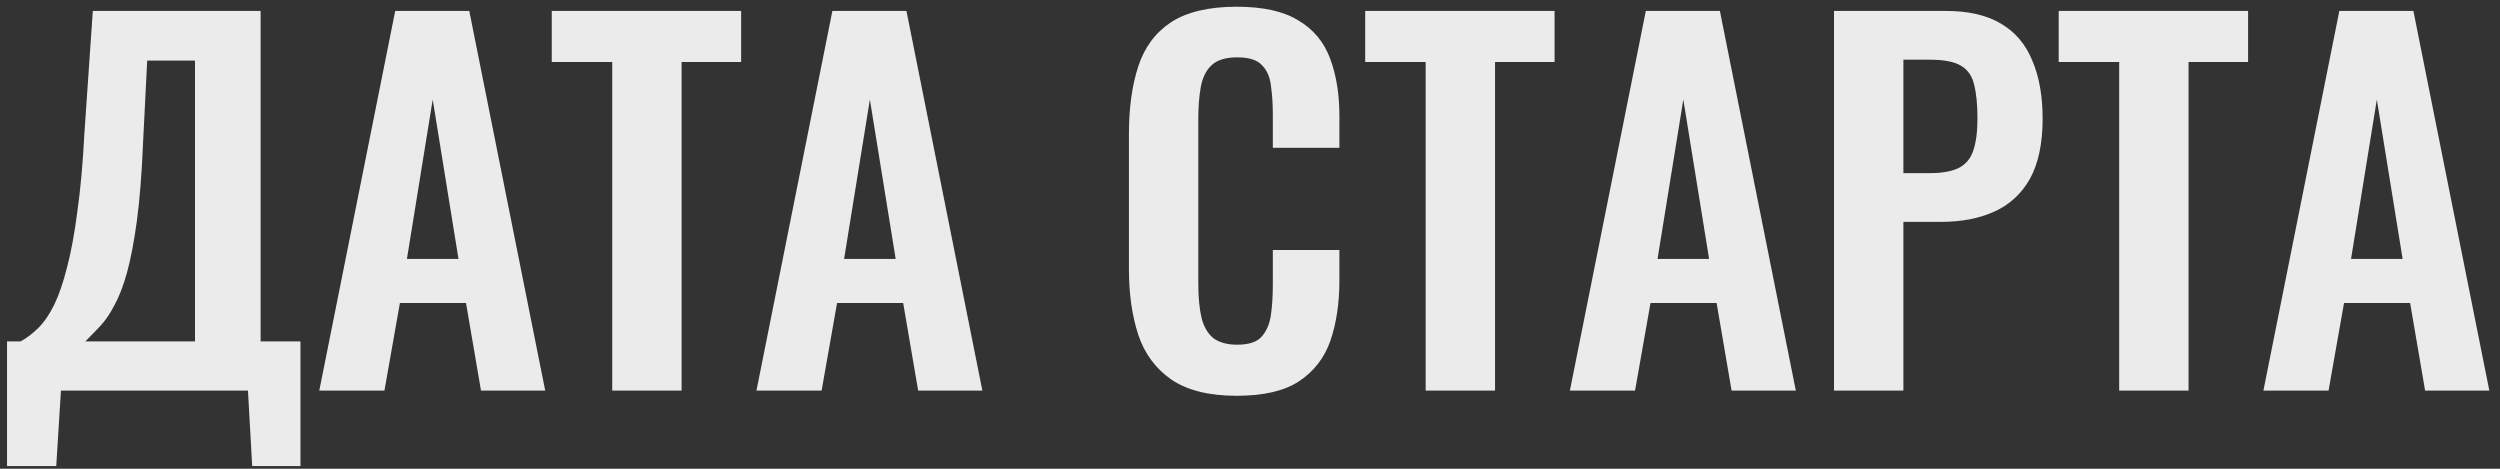 <?xml version="1.0" encoding="UTF-8"?> <svg xmlns="http://www.w3.org/2000/svg" width="128" height="24" viewBox="0 0 128 24" fill="none"><rect x="0" y="0" width="128" height="24" fill="#333333" stroke="none"/><path opacity="0.9" d="M0.36 23.864V17.48H1.056C1.376 17.304 1.68 17.072 1.968 16.784C2.272 16.48 2.544 16.08 2.784 15.584C3.024 15.088 3.24 14.456 3.432 13.688C3.64 12.904 3.816 11.952 3.96 10.832C4.12 9.712 4.24 8.384 4.32 6.848L4.752 0.56H13.344V17.48H15.384V23.864H12.912L12.696 20H3.12L2.88 23.864H0.36ZM4.368 17.48H9.984V3.104H7.536L7.32 7.4C7.256 8.936 7.152 10.24 7.008 11.312C6.864 12.368 6.696 13.248 6.504 13.952C6.312 14.64 6.096 15.2 5.856 15.632C5.632 16.064 5.392 16.416 5.136 16.688C4.88 16.96 4.624 17.224 4.368 17.48ZM16.347 20L20.235 0.56H24.027L27.915 20H24.627L23.859 15.512H20.475L19.683 20H16.347ZM20.835 13.256H23.475L22.155 5.096L20.835 13.256ZM31.346 20V3.176H28.25V0.56H37.946V3.176H34.898V20H31.346ZM38.73 20L42.618 0.56H46.41L50.298 20H47.01L46.242 15.512H42.858L42.066 20H38.73ZM43.218 13.256H45.858L44.538 5.096L43.218 13.256ZM63.321 20.264C61.897 20.264 60.777 19.984 59.961 19.424C59.161 18.864 58.601 18.104 58.281 17.144C57.961 16.168 57.801 15.048 57.801 13.784V6.848C57.801 5.52 57.961 4.368 58.281 3.392C58.601 2.416 59.161 1.664 59.961 1.136C60.777 0.608 61.897 0.344 63.321 0.344C64.665 0.344 65.713 0.576 66.465 1.04C67.233 1.488 67.777 2.136 68.097 2.984C68.417 3.832 68.577 4.816 68.577 5.936V7.568H65.169V5.888C65.169 5.344 65.137 4.848 65.073 4.4C65.025 3.952 64.873 3.6 64.617 3.344C64.377 3.072 63.953 2.936 63.345 2.936C62.737 2.936 62.289 3.08 62.001 3.368C61.729 3.64 61.553 4.016 61.473 4.496C61.393 4.96 61.353 5.488 61.353 6.08V14.528C61.353 15.232 61.409 15.816 61.521 16.28C61.633 16.728 61.833 17.072 62.121 17.312C62.425 17.536 62.833 17.648 63.345 17.648C63.937 17.648 64.353 17.512 64.593 17.24C64.849 16.952 65.009 16.576 65.073 16.112C65.137 15.648 65.169 15.128 65.169 14.552V12.8H68.577V14.36C68.577 15.512 68.425 16.536 68.121 17.432C67.817 18.312 67.281 19.008 66.513 19.52C65.761 20.016 64.697 20.264 63.321 20.264ZM72.994 20V3.176H69.898V0.56H79.594V3.176H76.546V20H72.994ZM80.378 20L84.266 0.56H88.058L91.946 20H88.658L87.89 15.512H84.506L83.714 20H80.378ZM84.866 13.256H87.506L86.186 5.096L84.866 13.256ZM93.901 20V0.56H99.614C100.782 0.56 101.726 0.776 102.446 1.208C103.182 1.64 103.718 2.272 104.054 3.104C104.406 3.92 104.582 4.912 104.582 6.08C104.582 7.344 104.366 8.368 103.934 9.152C103.502 9.92 102.894 10.48 102.11 10.832C101.342 11.184 100.43 11.36 99.374 11.36H97.454V20H93.901ZM97.454 8.864H98.797C99.438 8.864 99.933 8.776 100.286 8.6C100.654 8.408 100.902 8.112 101.03 7.712C101.174 7.296 101.246 6.744 101.246 6.056C101.246 5.352 101.19 4.784 101.078 4.352C100.982 3.904 100.758 3.576 100.406 3.368C100.07 3.16 99.534 3.056 98.797 3.056H97.454V8.864ZM108.502 20V3.176H105.406V0.56H115.102V3.176H112.054V20H108.502ZM115.886 20L119.774 0.56H123.566L127.454 20H124.166L123.398 15.512H120.014L119.222 20H115.886ZM120.374 13.256H123.014L121.694 5.096L120.374 13.256Z" fill="white"></path></svg> 